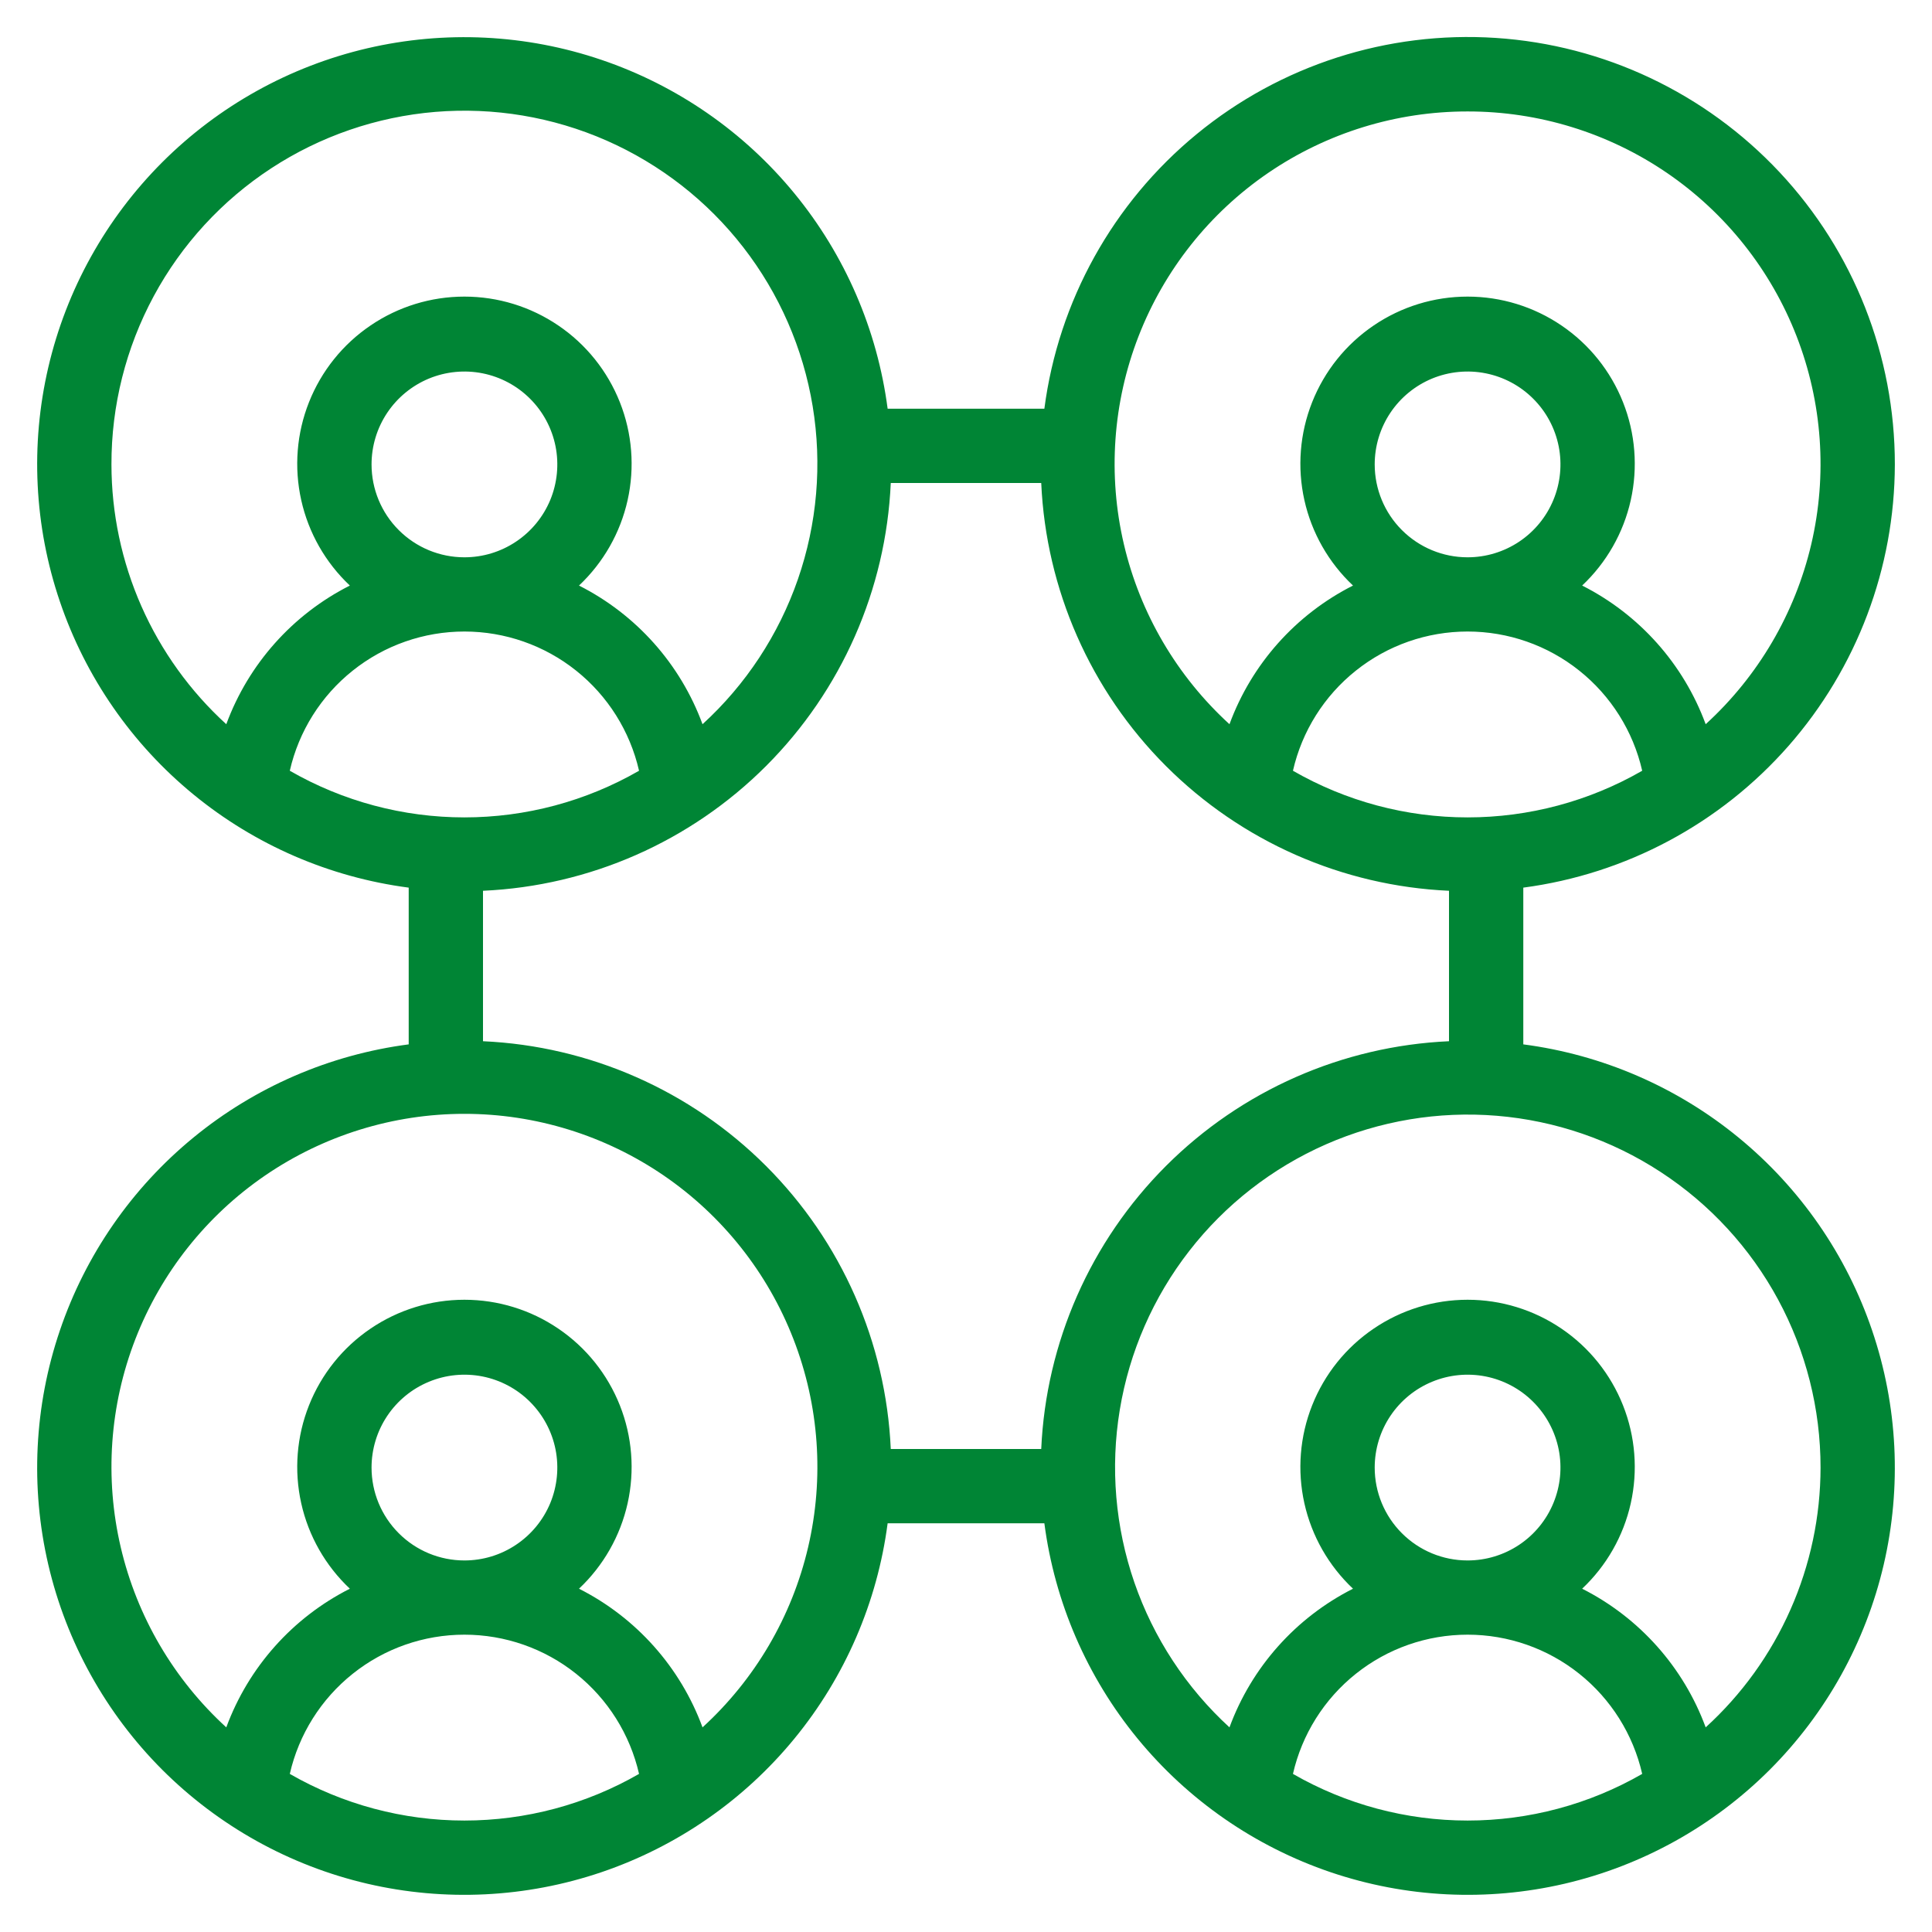 <?xml version="1.0" encoding="UTF-8"?> <svg xmlns="http://www.w3.org/2000/svg" width="48" height="48" viewBox="0 0 48 48" fill="none"><g clip-path="url(#clip0_8105_1066)"><path d="M47.077 11.539C47.079 8.843 46.056 6.248 44.214 4.28C42.372 2.312 39.85 1.118 37.161 0.942C34.471 0.766 31.815 1.62 29.733 3.331C27.65 5.042 26.296 7.481 25.947 10.154H22.053C21.796 8.19 20.994 6.337 19.738 4.806C18.482 3.274 16.822 2.125 14.946 1.488C13.071 0.85 11.055 0.751 9.125 1.2C7.196 1.65 5.432 2.631 4.031 4.031C2.631 5.432 1.65 7.196 1.2 9.126C0.751 11.055 0.85 13.071 1.488 14.946C2.125 16.822 3.274 18.482 4.806 19.738C6.337 20.994 8.19 21.796 10.154 22.053V25.947C8.19 26.204 6.337 27.006 4.806 28.262C3.274 29.518 2.125 31.178 1.488 33.054C0.85 34.929 0.751 36.945 1.2 38.874C1.65 40.803 2.631 42.568 4.031 43.969C5.432 45.369 7.196 46.35 9.125 46.8C11.055 47.249 13.071 47.15 14.946 46.513C16.822 45.875 18.482 44.726 19.738 43.194C20.994 41.663 21.796 39.81 22.053 37.846H25.947C26.204 39.81 27.006 41.663 28.262 43.194C29.518 44.726 31.178 45.875 33.054 46.513C34.929 47.15 36.945 47.249 38.874 46.8C40.803 46.35 42.568 45.369 43.969 43.969C45.369 42.568 46.35 40.803 46.8 38.874C47.249 36.945 47.15 34.929 46.512 33.054C45.875 31.178 44.726 29.518 43.194 28.262C41.663 27.006 39.81 26.204 37.846 25.947V22.053C40.397 21.716 42.739 20.464 44.437 18.53C46.134 16.596 47.072 14.112 47.077 11.539ZM25.869 36H22.131C22.012 33.351 20.907 30.843 19.032 28.968C17.157 27.093 14.649 25.988 12 25.869V22.131C14.649 22.012 17.157 20.907 19.032 19.032C20.907 17.157 22.012 14.649 22.131 12H25.869C25.988 14.649 27.093 17.157 28.968 19.032C30.843 20.907 33.351 22.012 36 22.131V25.869C33.351 25.988 30.843 27.093 28.968 28.968C27.093 30.843 25.988 33.351 25.869 36ZM9.231 11.539C9.231 11.082 9.366 10.636 9.62 10.256C9.873 9.877 10.234 9.581 10.655 9.406C11.077 9.232 11.541 9.186 11.989 9.275C12.436 9.364 12.848 9.584 13.17 9.907C13.493 10.229 13.713 10.641 13.802 11.088C13.891 11.536 13.845 12 13.671 12.422C13.496 12.843 13.2 13.204 12.82 13.457C12.441 13.711 11.995 13.846 11.538 13.846C10.926 13.846 10.339 13.603 9.907 13.17C9.474 12.738 9.231 12.15 9.231 11.539ZM7.2 19.149C7.424 18.166 7.976 17.289 8.764 16.661C9.552 16.032 10.53 15.69 11.538 15.69C12.546 15.69 13.525 16.032 14.313 16.661C15.101 17.289 15.652 18.166 15.877 19.149C14.557 19.909 13.061 20.308 11.538 20.308C10.016 20.308 8.52 19.909 7.2 19.149ZM34.154 11.539C34.154 11.082 34.289 10.636 34.543 10.256C34.796 9.877 35.157 9.581 35.578 9.406C36 9.232 36.464 9.186 36.912 9.275C37.359 9.364 37.771 9.584 38.093 9.907C38.416 10.229 38.636 10.641 38.725 11.088C38.814 11.536 38.768 12 38.593 12.422C38.419 12.843 38.123 13.204 37.744 13.457C37.364 13.711 36.918 13.846 36.462 13.846C35.849 13.846 35.263 13.603 34.83 13.17C34.397 12.738 34.154 12.15 34.154 11.539ZM32.123 19.149C32.347 18.166 32.899 17.289 33.687 16.661C34.475 16.032 35.453 15.69 36.462 15.69C37.47 15.69 38.448 16.032 39.236 16.661C40.024 17.289 40.575 18.166 40.8 19.149C39.48 19.909 37.984 20.308 36.462 20.308C34.939 20.308 33.443 19.909 32.123 19.149ZM36.462 2.769C38.228 2.767 39.955 3.299 41.414 4.295C42.873 5.292 43.996 6.707 44.636 8.354C45.276 10.001 45.403 11.803 45 13.523C44.596 15.243 43.682 16.801 42.377 17.993C41.827 16.498 40.73 15.267 39.308 14.548C39.914 13.977 40.335 13.238 40.516 12.426C40.697 11.613 40.63 10.765 40.323 9.992C40.016 9.218 39.484 8.554 38.795 8.087C38.107 7.619 37.294 7.369 36.462 7.369C35.629 7.369 34.816 7.619 34.128 8.087C33.439 8.554 32.907 9.218 32.6 9.992C32.293 10.765 32.226 11.613 32.407 12.426C32.588 13.238 33.009 13.977 33.615 14.548C32.193 15.267 31.096 16.498 30.546 17.993C29.241 16.801 28.326 15.243 27.923 13.523C27.52 11.803 27.647 10.001 28.287 8.354C28.927 6.707 30.05 5.292 31.509 4.295C32.968 3.299 34.695 2.767 36.462 2.769ZM2.769 11.539C2.766 10.079 3.127 8.642 3.82 7.357C4.513 6.072 5.516 4.981 6.737 4.182C7.958 3.383 9.36 2.901 10.814 2.78C12.269 2.66 13.73 2.904 15.067 3.491C16.403 4.079 17.572 4.99 18.466 6.143C19.361 7.296 19.954 8.655 20.191 10.095C20.428 11.535 20.302 13.012 19.824 14.391C19.346 15.77 18.532 17.008 17.454 17.993C16.904 16.498 15.807 15.267 14.385 14.548C14.991 13.977 15.412 13.238 15.593 12.426C15.774 11.613 15.707 10.765 15.4 9.992C15.093 9.218 14.561 8.554 13.872 8.087C13.184 7.619 12.371 7.369 11.538 7.369C10.706 7.369 9.893 7.619 9.205 8.087C8.516 8.554 7.984 9.218 7.677 9.992C7.37 10.765 7.303 11.613 7.484 12.426C7.665 13.238 8.086 13.977 8.692 14.548C7.27 15.267 6.173 16.498 5.622 17.993C4.724 17.174 4.007 16.178 3.515 15.066C3.024 13.955 2.77 12.754 2.769 11.539ZM7.2 44.072C7.424 43.09 7.976 42.212 8.764 41.584C9.552 40.955 10.53 40.613 11.538 40.613C12.546 40.613 13.525 40.955 14.313 41.584C15.101 42.212 15.652 43.09 15.877 44.072C14.557 44.832 13.061 45.231 11.538 45.231C10.016 45.231 8.52 44.832 7.2 44.072ZM9.231 36.462C9.231 36.005 9.366 35.559 9.62 35.179C9.873 34.8 10.234 34.504 10.655 34.33C11.077 34.155 11.541 34.109 11.989 34.198C12.436 34.287 12.848 34.507 13.17 34.83C13.493 35.153 13.713 35.564 13.802 36.011C13.891 36.459 13.845 36.923 13.671 37.345C13.496 37.766 13.2 38.127 12.82 38.38C12.441 38.634 11.995 38.769 11.538 38.769C10.926 38.769 10.339 38.526 9.907 38.093C9.474 37.66 9.231 37.074 9.231 36.462ZM17.454 42.916C16.904 41.421 15.807 40.19 14.385 39.471C14.991 38.9 15.412 38.161 15.593 37.349C15.774 36.536 15.707 35.688 15.4 34.915C15.093 34.141 14.561 33.477 13.872 33.01C13.184 32.542 12.371 32.292 11.538 32.292C10.706 32.292 9.893 32.542 9.205 33.01C8.516 33.477 7.984 34.141 7.677 34.915C7.37 35.688 7.303 36.536 7.484 37.349C7.665 38.161 8.086 38.9 8.692 39.471C7.27 40.19 6.173 41.421 5.622 42.916C4.317 41.723 3.403 40.164 3 38.442C2.597 36.721 2.724 34.918 3.363 33.27C4.003 31.622 5.126 30.205 6.585 29.206C8.044 28.208 9.77 27.673 11.538 27.673C13.306 27.673 15.033 28.208 16.492 29.206C17.951 30.205 19.074 31.622 19.713 33.27C20.353 34.918 20.48 36.721 20.077 38.442C19.674 40.164 18.759 41.723 17.454 42.916ZM32.123 44.072C32.347 43.09 32.899 42.212 33.687 41.584C34.475 40.955 35.453 40.613 36.462 40.613C37.47 40.613 38.448 40.955 39.236 41.584C40.024 42.212 40.575 43.09 40.8 44.072C39.48 44.832 37.984 45.231 36.462 45.231C34.939 45.231 33.443 44.832 32.123 44.072ZM34.154 36.462C34.154 36.005 34.289 35.559 34.543 35.179C34.796 34.8 35.157 34.504 35.578 34.33C36 34.155 36.464 34.109 36.912 34.198C37.359 34.287 37.771 34.507 38.093 34.83C38.416 35.153 38.636 35.564 38.725 36.011C38.814 36.459 38.768 36.923 38.593 37.345C38.419 37.766 38.123 38.127 37.744 38.38C37.364 38.634 36.918 38.769 36.462 38.769C35.849 38.769 35.263 38.526 34.83 38.093C34.397 37.66 34.154 37.074 34.154 36.462ZM45.231 36.462C45.23 37.677 44.976 38.878 44.484 39.989C43.993 41.101 43.276 42.097 42.377 42.916C41.827 41.421 40.73 40.19 39.308 39.471C39.914 38.9 40.335 38.161 40.516 37.349C40.697 36.536 40.63 35.688 40.323 34.915C40.016 34.141 39.484 33.477 38.795 33.01C38.107 32.542 37.294 32.292 36.462 32.292C35.629 32.292 34.816 32.542 34.128 33.01C33.439 33.477 32.907 34.141 32.6 34.915C32.293 35.688 32.226 36.536 32.407 37.349C32.588 38.161 33.009 38.9 33.615 39.471C32.193 40.19 31.096 41.421 30.546 42.916C29.471 41.931 28.659 40.694 28.183 39.316C27.708 37.938 27.583 36.463 27.821 35.025C28.059 33.587 28.651 32.231 29.546 31.08C30.439 29.929 31.607 29.019 32.941 28.432C34.275 27.846 35.735 27.601 37.188 27.721C38.64 27.841 40.04 28.321 41.26 29.119C42.481 29.916 43.483 31.005 44.176 32.287C44.869 33.569 45.232 35.004 45.231 36.462Z" fill="#008535"></path></g><defs><clipPath id="clip0_8105_1066"><rect width="48" height="48" fill="white"></rect></clipPath></defs></svg> 